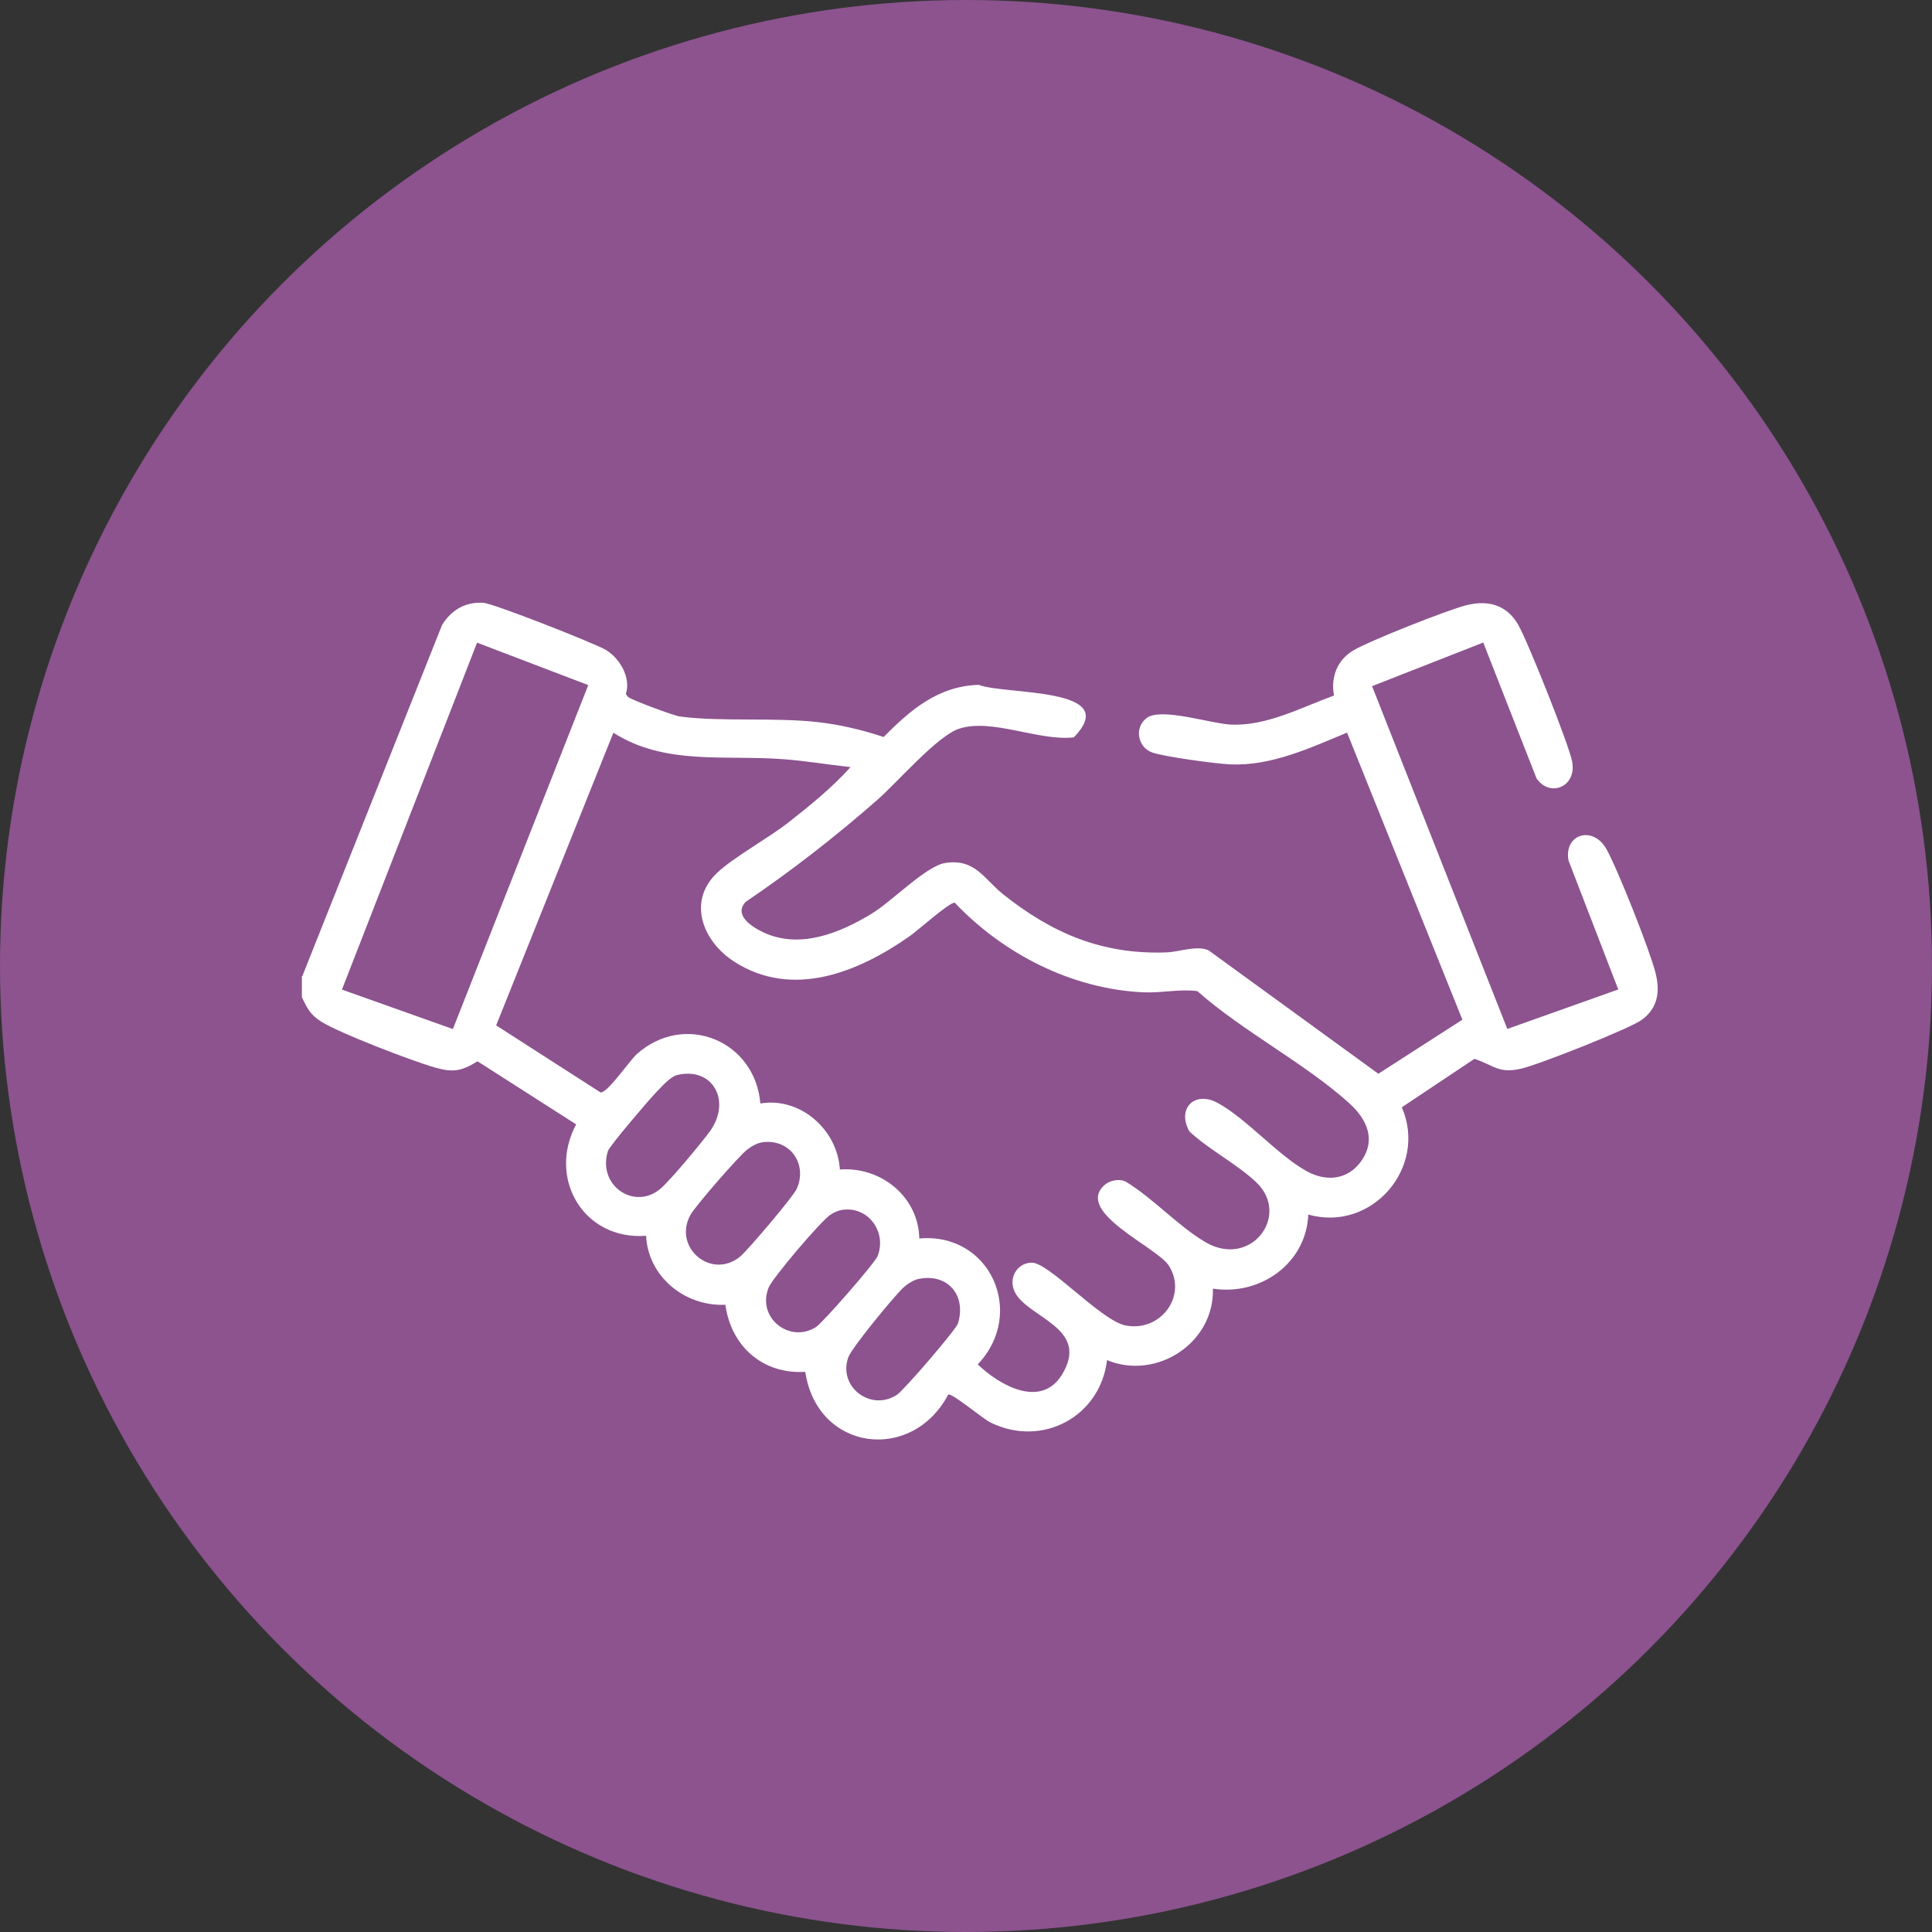 <svg xmlns="http://www.w3.org/2000/svg" id="Calque_2" data-name="Calque 2" viewBox="0 0 163 163"><rect x="0" y="0" width="163" height="163" fill="#333333" stroke="none"/><defs><style>      .cls-1 {        fill: #8c538f;      }      .cls-2 {        fill: #fff;      }    </style></defs><g id="Calque_1-2" data-name="Calque 1"><g><g id="pluridisciplinaire"><circle id="Ellipse_19" data-name="Ellipse 19" class="cls-1" cx="81.5" cy="81.5" r="81.5"></circle></g><path class="cls-2" d="M25.5,82.37l11.8-29.65c.79-1.27,1.99-1.97,3.5-1.86.85.06,9.4,3.42,10.33,3.98,1.18.72,2.12,2.35,1.67,3.71l.17.24c.28.26,3.88,1.59,4.39,1.66,3.53.46,7.89.06,11.6.47,1.89.21,3.79.66,5.59,1.26,2.28-2.3,4.6-4.3,8.03-4.4,2.24.87,12.2.16,8.01,4.43-2.93.34-6.91-1.64-9.67-.73-1.86.61-5.24,4.56-6.93,6.03-3.51,3.08-7.21,5.96-11.08,8.58-1.04,1.12.53,2.12,1.49,2.57,3.08,1.44,6.42.07,9.12-1.56,1.72-1.04,4.6-4.03,6.22-4.29,2.53-.4,3.29,1.36,4.87,2.62,4.16,3.32,8.4,5.13,13.84,4.92,1.03-.04,2.56-.62,3.52-.17l14.32,10.41,7.09-4.56-9.73-24.22c-3.12,1.29-6.39,2.83-9.84,2.68-1.22-.05-5.54-.64-6.59-1-1.24-.43-1.56-2.13-.45-2.93,1.22-.88,5.35.48,7.05.57,3.03.15,5.95-1.44,8.73-2.45-.29-1.5.24-2.95,1.57-3.77s8-3.44,9.56-3.84c1.83-.47,3.43-.07,4.41,1.64.8,1.39,4.27,10.08,4.55,11.54.41,2.1-1.84,3.08-3,1.43l-4.5-11.47-9.38,3.68,11.41,28.92,9.36-3.33-4.2-10.89c-.39-2.26,2.08-2.95,3.2-.96.95,1.69,3.64,8.49,4.13,10.39.41,1.58.25,3-1.14,4.02-1.04.76-8.75,3.8-10.18,4.12-1.9.44-2.28-.27-3.94-.83l-6.13,4.09c2.2,5.08-2.53,10.56-7.89,9.05-.17,4.12-4.05,6.87-8.05,6.25.15,4.55-4.74,7.77-8.93,6.03-.57,4.78-5.48,7.41-9.84,5.26-.62-.3-3.29-2.54-3.56-2.35-3.07,5.79-11.05,4.78-12.06-1.92-3.59.22-6.26-2.16-6.74-5.66-3.4.16-6.52-2.36-6.69-5.82-5.25.4-8.35-4.83-5.9-9.4l-8.32-5.32c-1.39.85-2.09.96-3.64.51-1.91-.55-8-2.88-9.55-3.86-.91-.57-1.18-1.12-1.63-2.05v-1.79ZM49.63,57.8l-9.38-3.58-11.4,29.27,9.36,3.33,11.42-29.02ZM71.75,64.72c-1.89-.21-3.8-.53-5.7-.67-4.91-.37-9.95.54-14.3-2.23l-9.89,24.69,8.81,5.66c.59.05,2.48-2.73,3.06-3.24,4.04-3.59,9.98-1.12,10.42,4.17,3.34-.57,6.5,2.18,6.71,5.57,3.46-.26,6.63,2.29,6.7,5.82,5.99-.54,9.04,6.31,4.93,10.62,1.81,1.75,5.33,3.77,7.11.86,2.4-3.93-2.83-4.76-3.96-6.92-.62-1.19.16-2.52,1.42-2.52,1.44,0,5.83,4.87,7.87,5.29,2.97.61,5.29-2.49,3.69-5.03-1-1.58-7.92-4.49-5.47-6.78.45-.42,1.26-.6,1.84-.31,2.29,1.39,4.46,3.79,6.73,5.11,3.82,2.21,7.14-2.24,4.33-5-1.56-1.53-4.06-2.81-5.7-4.35-1.08-1.88.39-3.49,2.4-2.4,2.41,1.32,5,4.35,7.45,5.73,1.67.94,3.54.78,4.68-.88,1.23-1.79.42-3.49-1.01-4.8-3.71-3.37-9.03-6.1-12.85-9.49-1.51-.2-2.97.17-4.57.1-6.03-.28-11.8-3.24-15.9-7.56-.41-.08-3.16,2.38-3.81,2.83-4.32,3.03-9.88,5.31-14.8,2.14-2.61-1.68-3.99-5.03-1.47-7.46,1.35-1.3,4.33-2.94,6.02-4.26,1.82-1.42,3.73-2.98,5.26-4.68ZM57.16,90.69c-.62.14-1.37,1.03-1.84,1.51-.56.58-3.89,4.47-4.03,4.91-.92,2.92,2.27,5.08,4.48,3.14.84-.74,3.41-3.82,4.13-4.81,1.82-2.54.26-5.44-2.74-4.75ZM64.71,96.34c-.71.01-1.14.26-1.68.66-.66.49-4.39,4.78-4.78,5.5-1.51,2.76,1.78,5.5,4.19,3.52.63-.51,4.5-5.08,4.78-5.72.87-1.94-.37-4-2.52-3.96ZM71.02,102.08c-.34.06-.66.21-.95.4-.79.51-4.89,5.32-5.23,6.17-1,2.53,1.77,4.71,3.99,3.32.58-.36,4.97-5.4,5.2-5.97.83-2.06-.8-4.28-3.01-3.92ZM77.5,107.9c-.42.08-.96.44-1.28.73-.76.7-4.34,5.05-4.64,5.86-.92,2.48,1.87,4.64,4.09,3.19.58-.37,4.99-5.5,5.15-6.02.73-2.36-.85-4.26-3.31-3.76Z"></path></g></g></svg>